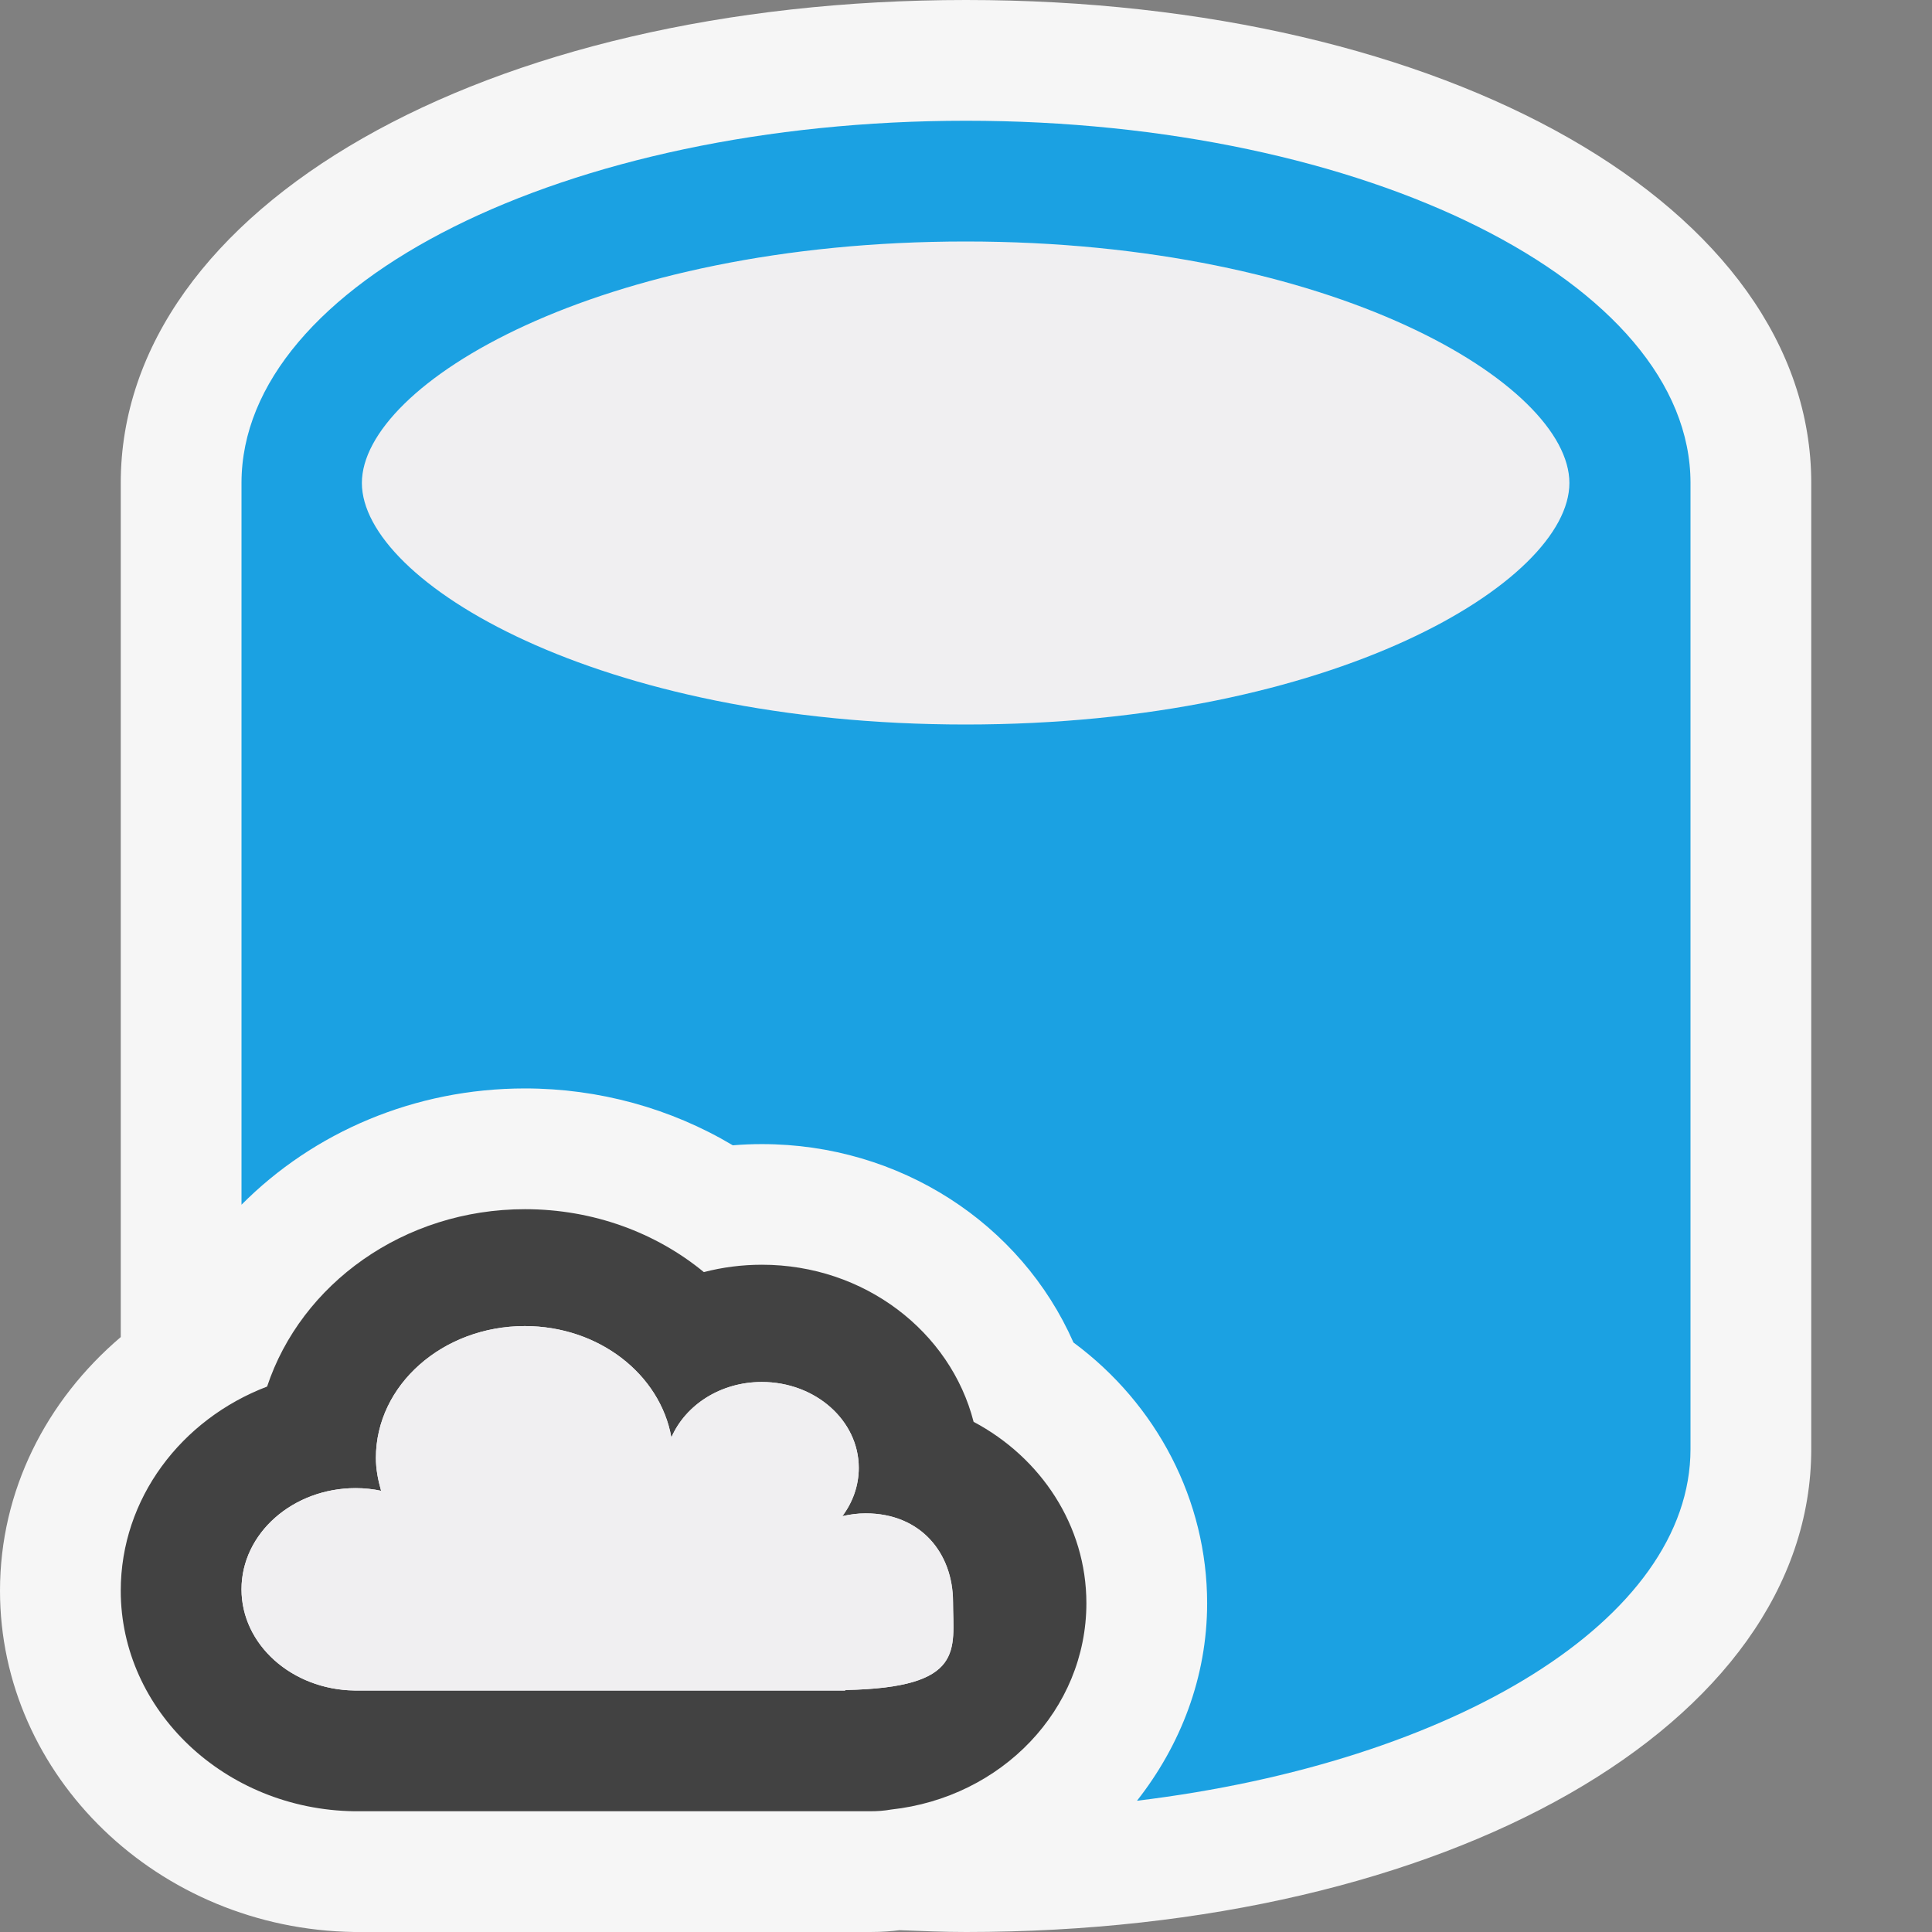 <?xml version="1.0" encoding="iso-8859-1"?>
<!-- Generator: Adobe Illustrator 21.0.0, SVG Export Plug-In . SVG Version: 6.00 Build 0)  -->
<svg version="1.1" xmlns="http://www.w3.org/2000/svg" xmlns:xlink="http://www.w3.org/1999/xlink" x="0px" y="0px"
	 viewBox="0 0 16 16" style="enable-background:new 0 0 16 16;" xml:space="preserve">
<rect x="0" y="0" width="16" height="16" fill="#808080" stroke="none"/>
<style type="text/css">
	.icon_x002D_canvas_x002D_transparent{opacity:0;fill:#F6F6F6;}
	.icon_x002D_vs_x002D_out{fill:#F6F6F6;}
	.icon_x002D_vs_x002D_bg{fill:#424242;}
	.icon_x002D_vs_x002D_fg{fill:#F0EFF1;}
	.icon_x002D_vs_x002D_blue{fill:#1BA1E2;}
</style>
<g id="canvas">
	<path class="icon_x002D_canvas_x002D_transparent" d="M16,16H0V0h16V16z"/>
</g>
<g id="outline">
	<path class="icon_x002D_vs_x002D_out" d="M15,4v8c0,2.28-3.01,4-7,4c-0.187,0-0.369-0.008-0.551-0.015
		C7.392,15.993,7.306,16,7.209,16H2.934C1.31,15.977,0,14.709,0,13.174c0-0.828,0.382-1.575,1-2.101V4c0-2.28,3.01-4,7-4
		C11.99,0,15,1.72,15,4z"/>
</g>
<g id="iconBg">
	<path class="icon_x002D_vs_x002D_bg" d="M8.063,11.775c-0.191-0.746-0.904-1.301-1.753-1.301c-0.166,0-0.327,0.021-0.481,0.061
		c-0.396-0.326-0.916-0.521-1.481-0.521c-1.004,0-1.854,0.619-2.136,1.469C1.501,11.754,1,12.41,1,13.174
		c0,0.99,0.86,1.811,1.934,1.826h4.275c0.058,0,0.114-0.004,0.17-0.014c0.917-0.1,1.618-0.828,1.618-1.709
		C8.997,12.633,8.619,12.07,8.063,11.775z M7,13.996V14H2.934C2.418,13.992,2,13.621,2,13.162c0-0.463,0.425-0.838,0.946-0.838
		c0.073,0,0.144,0.008,0.21,0.022c-0.025-0.088-0.043-0.178-0.043-0.272c0-0.603,0.553-1.092,1.233-1.092
		c0.614,0,1.121,0.4,1.214,0.922c0.117-0.268,0.406-0.459,0.749-0.459c0.443,0,0.803,0.318,0.803,0.711
		c0,0.148-0.05,0.285-0.136,0.4c0.062-0.014,0.126-0.023,0.193-0.023c0.457,0,0.723,0.33,0.723,0.734C7.893,13.66,8,13.977,7,13.996
		z"/>
</g>
<g id="iconFg">
	<path class="icon_x002D_vs_x002D_fg" d="M7.893,13.268C7.893,13.66,8,13.977,7,13.996V14H2.934C2.418,13.992,2,13.621,2,13.162
		c0-0.463,0.425-0.838,0.946-0.838c0.073,0,0.144,0.008,0.21,0.022c-0.025-0.088-0.043-0.178-0.043-0.272
		c0-0.603,0.553-1.092,1.233-1.092c0.614,0,1.121,0.4,1.214,0.922c0.117-0.268,0.406-0.459,0.749-0.459
		c0.443,0,0.803,0.318,0.803,0.711c0,0.148-0.05,0.285-0.136,0.4c0.062-0.014,0.126-0.023,0.193-0.023
		C7.627,12.533,7.893,12.863,7.893,13.268z M7.997,2c-3.052,0-5,1.185-5,2s1.948,2,5,2s5-1.185,5-2S11.049,2,7.997,2z"/>
</g>
<g id="colorImportance">
	<path class="icon_x002D_vs_x002D_blue" d="M8,1C4.687,1,2,2.343,2,4v5.977c0.596-0.6,1.433-0.963,2.347-0.963
		c0.613,0,1.209,0.165,1.722,0.471c0.081-0.007,0.161-0.01,0.241-0.01c1.141,0,2.146,0.657,2.58,1.643
		c0.691,0.511,1.107,1.307,1.107,2.16c0,0.613-0.221,1.177-0.581,1.635C12.045,14.594,14,13.413,14,12V4C14,2.343,11.313,1,8,1z
		 M7.997,6c-3.052,0-5-1.185-5-2s1.948-2,5-2s5,1.185,5,2S11.049,6,7.997,6z"/>
</g>
</svg>
